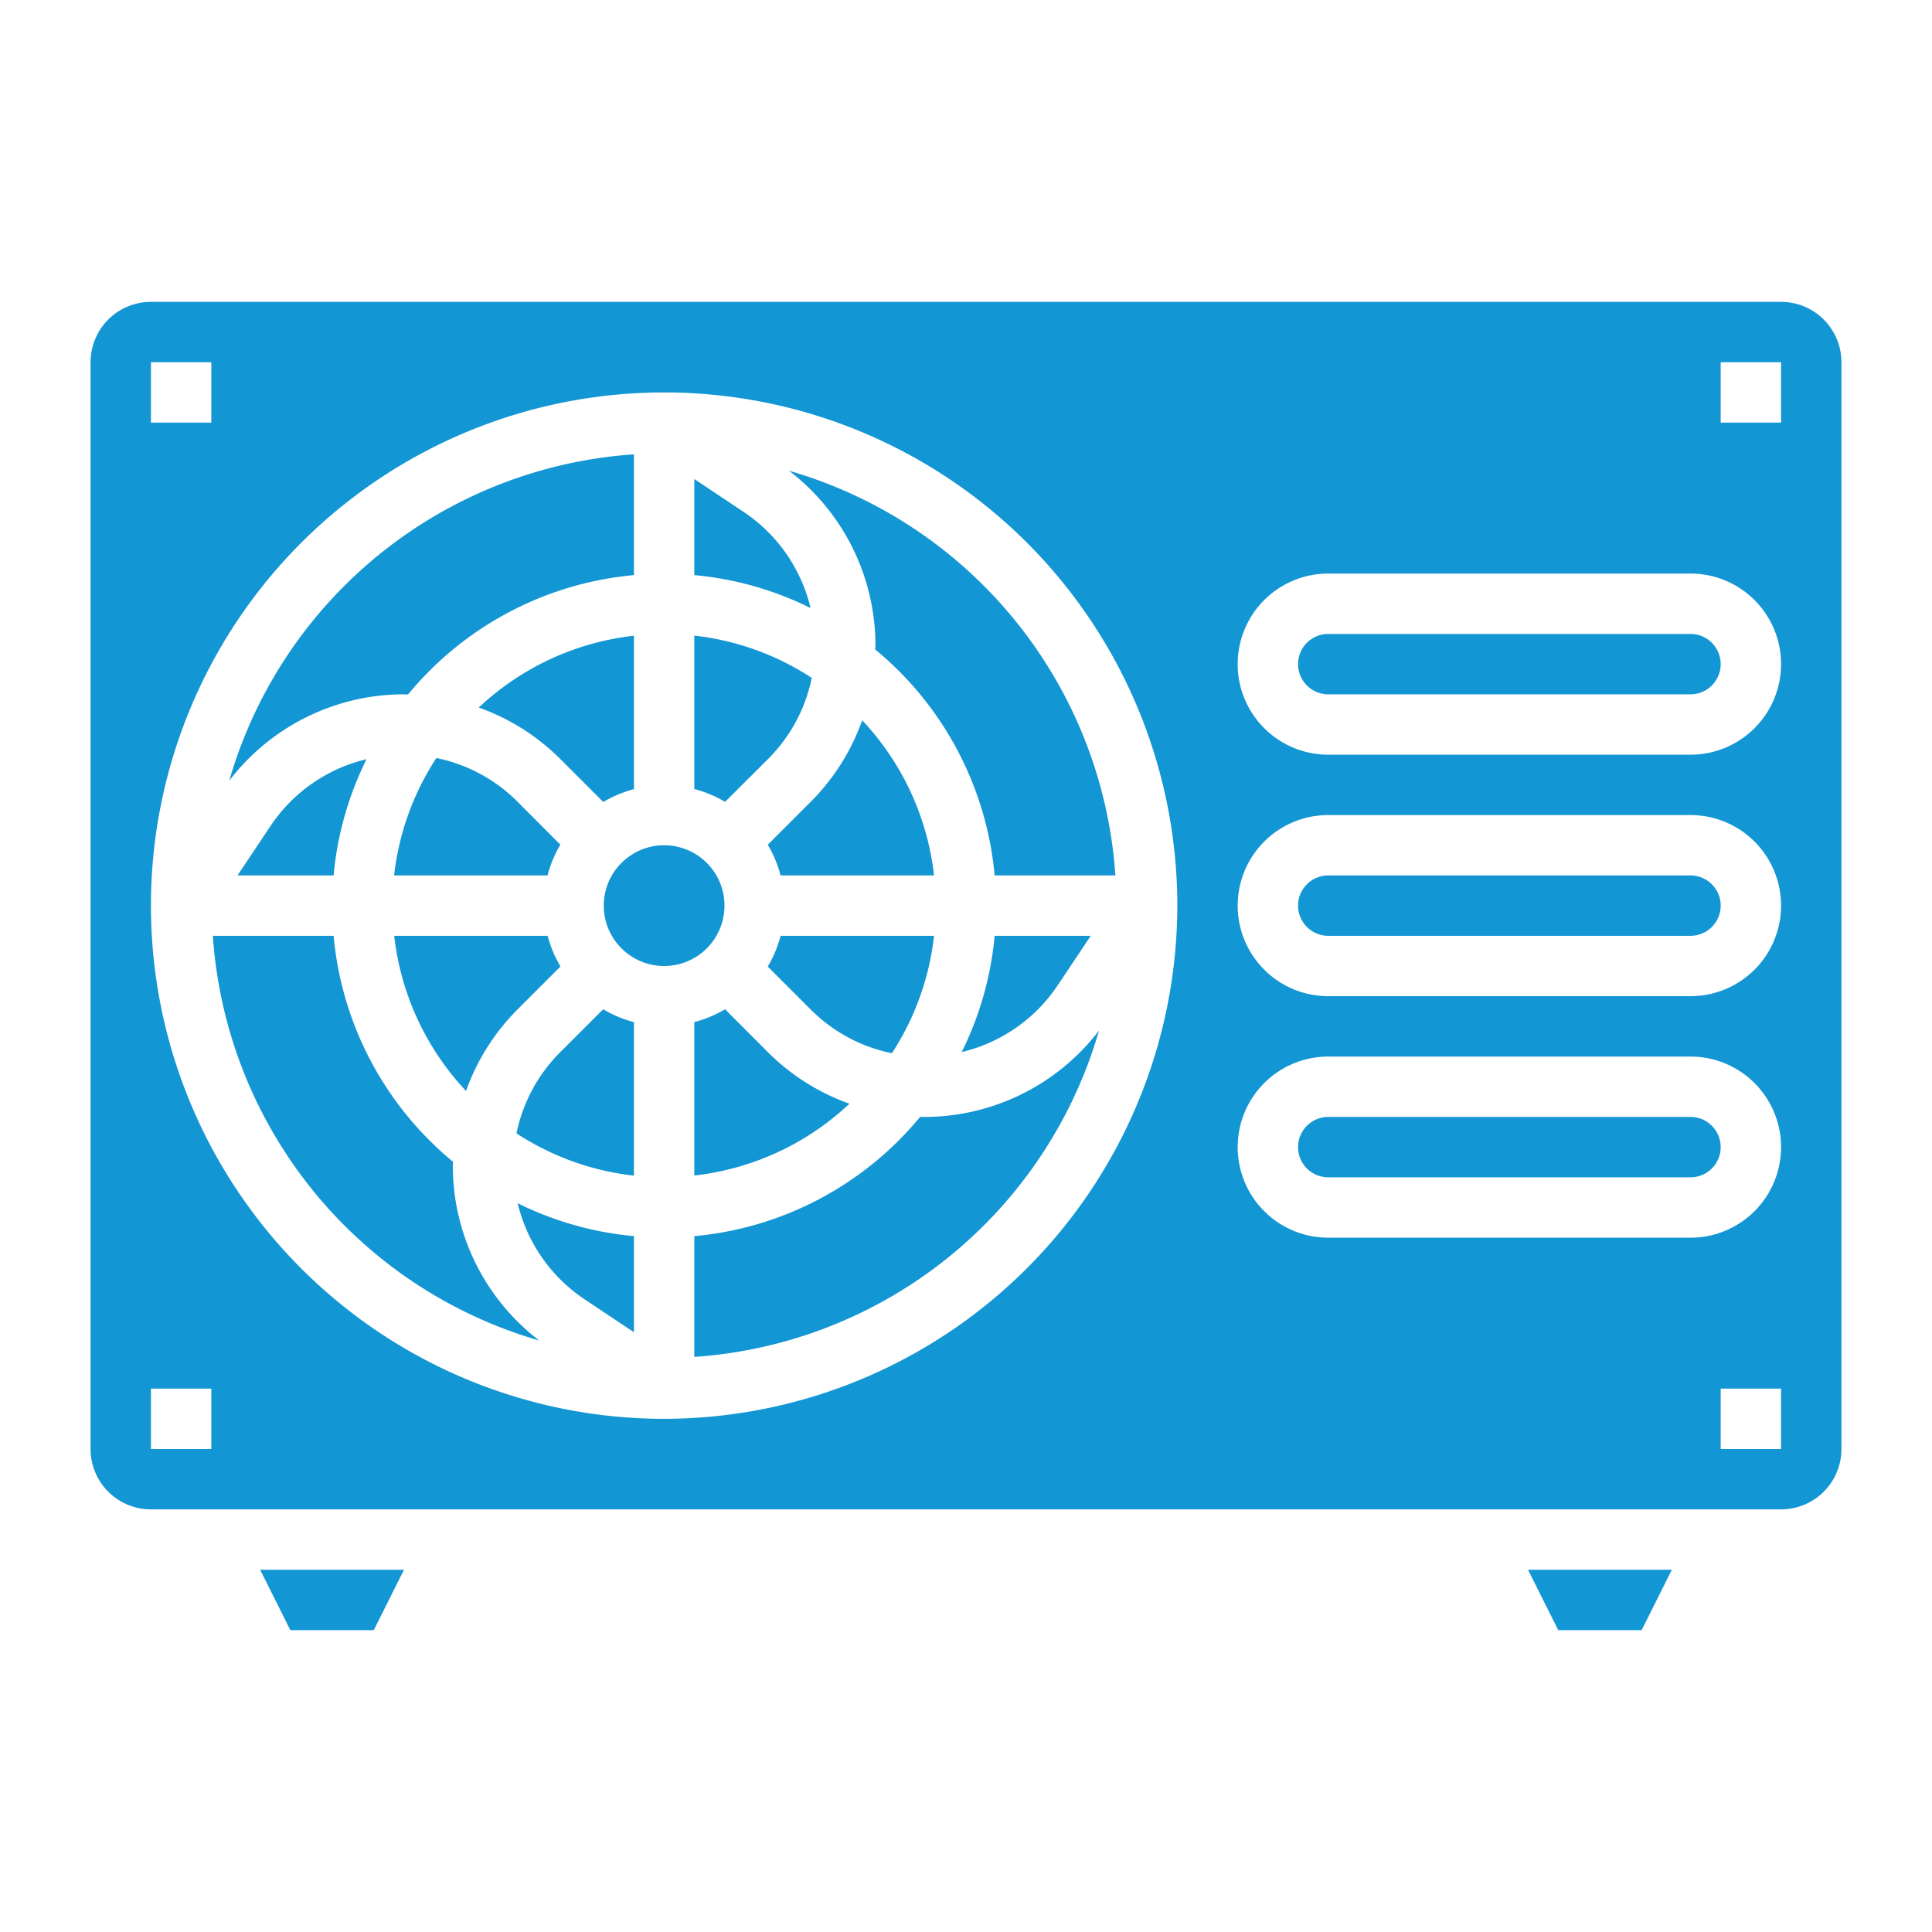 <?xml version="1.0" encoding="UTF-8"?>
<svg xmlns="http://www.w3.org/2000/svg" xmlns:xlink="http://www.w3.org/1999/xlink" width="512" height="512" x="0" y="0" viewBox="0 0 64 64" style="enable-background:new 0 0 512 512" xml:space="preserve" class="">
  <g>
    <path d="M7.868 29h3.183a10.887 10.887 0 0 1 1.091-3.851 5.3 5.3 0 0 0-3.186 2.22zM17.144 26.558a5.282 5.282 0 0 0-2.689-1.448 8.928 8.928 0 0 0-1.4 3.89h5.083a3.915 3.915 0 0 1 .425-1.019zM21 26.142v-5.083a8.955 8.955 0 0 0-5.139 2.379 7.275 7.275 0 0 1 2.7 1.706l1.423 1.423A3.915 3.915 0 0 1 21 26.142zM18.558 34.856a5.282 5.282 0 0 0-1.448 2.689 8.928 8.928 0 0 0 3.89 1.4v-5.087a3.915 3.915 0 0 1-1.019-.425zM19.369 43.044 21 44.132v-3.183a10.887 10.887 0 0 1-3.851-1.091 5.3 5.3 0 0 0 2.22 3.186z" fill="#1396d4" opacity="1" data-original="#000000" class=""></path>
    <circle cx="22" cy="30" r="2" fill="#1396d4" opacity="1" data-original="#000000" class=""></circle>
    <path d="M15 38.618c0-.045.006-.089.006-.134A10.986 10.986 0 0 1 11.051 31h-4a15.012 15.012 0 0 0 10.811 13.406A7.29 7.29 0 0 1 15 38.618zM25.442 25.144a5.282 5.282 0 0 0 1.448-2.689 8.928 8.928 0 0 0-3.89-1.4v5.083a3.915 3.915 0 0 1 1.019.425zM13.382 23c.045 0 .089.006.134.006A10.986 10.986 0 0 1 21 19.051v-4A15.012 15.012 0 0 0 7.594 25.862 7.29 7.29 0 0 1 13.382 23zM24.631 16.956 23 15.868v3.183a10.887 10.887 0 0 1 3.851 1.091 5.3 5.3 0 0 0-2.22-3.186zM30.941 31h-5.083a3.915 3.915 0 0 1-.425 1.019l1.423 1.423a5.282 5.282 0 0 0 2.689 1.448A8.928 8.928 0 0 0 30.941 31zM28.562 23.861a7.275 7.275 0 0 1-1.706 2.7l-1.423 1.423A3.915 3.915 0 0 1 25.858 29h5.083a8.955 8.955 0 0 0-2.379-5.139zM24.019 33.433a3.915 3.915 0 0 1-1.019.425v5.083a8.955 8.955 0 0 0 5.139-2.379 7.275 7.275 0 0 1-2.7-1.706zM13.059 31a8.955 8.955 0 0 0 2.379 5.139 7.275 7.275 0 0 1 1.706-2.7l1.423-1.423A3.915 3.915 0 0 1 18.142 31zM56 29H44a1 1 0 0 0 0 2h12a1 1 0 0 0 0-2zM51.618 54h2.764l1-2h-4.764zM30.618 37c-.045 0-.089-.006-.134-.006A10.986 10.986 0 0 1 23 40.949v4a15.012 15.012 0 0 0 13.406-10.811A7.29 7.29 0 0 1 30.618 37z" fill="#1396d4" opacity="1" data-original="#000000" class=""></path>
    <path d="M59 10H5a2 2 0 0 0-2 2v36a2 2 0 0 0 2 2h54a2 2 0 0 0 2-2V12a2 2 0 0 0-2-2zM5 12h2v2H5zm2 36H5v-2h2zm15-1a17 17 0 1 1 17-17 17.019 17.019 0 0 1-17 17zm37 1h-2v-2h2zm-3-7H44a3 3 0 0 1 0-6h12a3 3 0 0 1 0 6zm0-8H44a3 3 0 0 1 0-6h12a3 3 0 0 1 0 6zm0-8H44a3 3 0 0 1 0-6h12a3 3 0 0 1 0 6zm3-11h-2v-2h2z" fill="#1396d4" opacity="1" data-original="#000000" class=""></path>
    <path d="M56 21H44a1 1 0 0 0 0 2h12a1 1 0 0 0 0-2zM9.618 54h2.764l1-2H8.618zM26.138 15.594A7.29 7.29 0 0 1 29 21.382c0 .045-.006.089-.006.134A10.986 10.986 0 0 1 32.949 29h4a15.012 15.012 0 0 0-10.811-13.406zM36.132 31h-3.183a10.887 10.887 0 0 1-1.091 3.851 5.3 5.3 0 0 0 3.186-2.22zM56 37H44a1 1 0 0 0 0 2h12a1 1 0 0 0 0-2z" fill="#1396d4" opacity="1" data-original="#000000" class=""></path>
  </g>
</svg>
